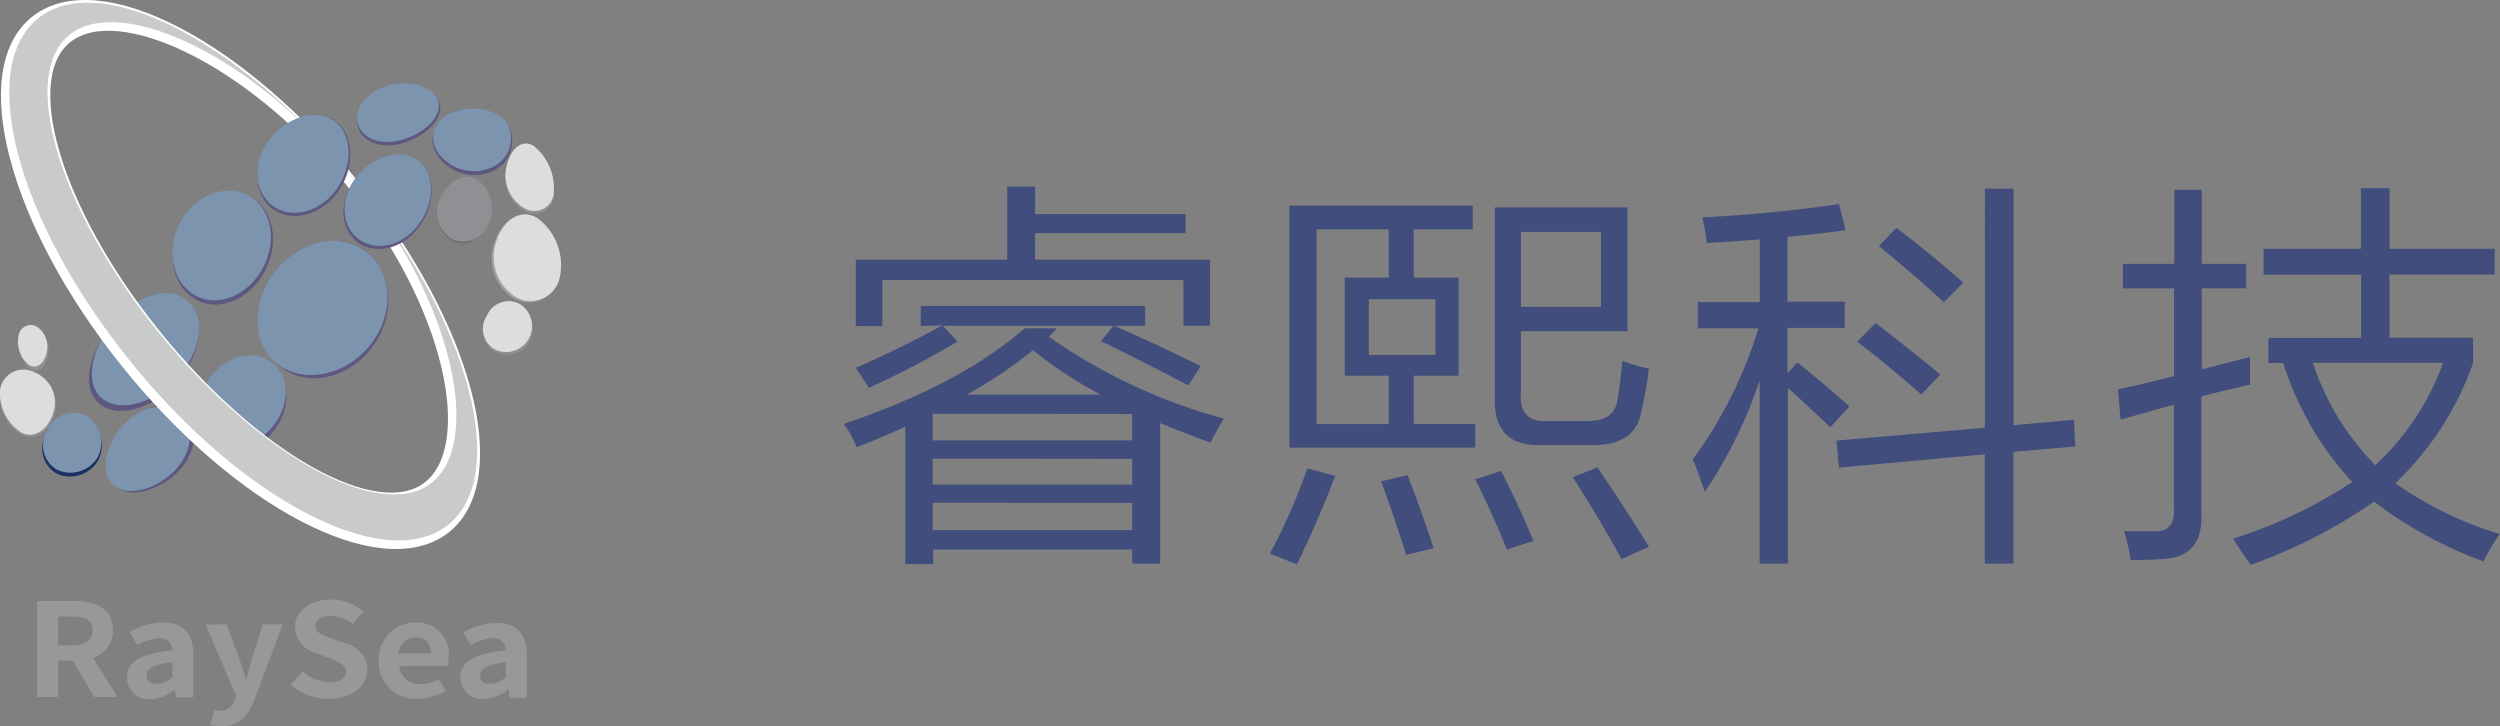 <svg xmlns="http://www.w3.org/2000/svg" viewBox="0 0 231.11 67.13"><rect x="0" y="0" width="231.11" height="67.13" fill="#808080" stroke="none"/><defs><style>.cls-1{fill:#414d7d;}.cls-2{fill:#908f94;}.cls-3{fill:#5e5881;}.cls-4{fill:#1b3064;}.cls-5{fill:#7d94af;}.cls-6{fill:#dcdddd;}.cls-7,.cls-8{fill:#c9caca;}.cls-7{stroke:#fff;stroke-miterlimit:10;stroke-width:1.03px;}.cls-9{fill:#9fa0a0;}.cls-10{fill:#727171;}.cls-11{fill:#999899;}</style></defs><title>logo8</title><g id="图层_2" data-name="图层 2"><g id="图层_1-2" data-name="图层 1"><path class="cls-1" d="M83.69,52.14V39.46q-2.23,1-4.5,1.88A9,9,0,0,0,78,39.19q10.8-3.65,16.72-8.84h3l-.77.77a51.31,51.31,0,0,0,16.18,7.57q-.69,1.19-1.23,2.23-2.5-.92-4.65-1.81v13h-2.58V50.8H86.26v1.35Zm1.42-22V28.28h20.75v1.84H103q4.07,1.77,8,3.73l-1.15,1.77q-1.46-.77-3.88-2t-4.19-2.08l1.15-1.42H87.18l1.34,1.46a84.88,84.88,0,0,1-8.19,4.27L79.11,34q4.23-1.84,8-3.92Zm-6,0V24h14V17.25h2.58v2.54h13.91v1.77H95.68V24h16.18v6.11H109.4V25.89H81.57v4.27Zm7.11,8.11v2.46h18.45V38.27Zm0,4.15V44.8h18.45V42.42Zm0,4.07V49h18.45V46.49Zm9.26-14.1a39.17,39.17,0,0,1-6.11,4.11h12.38A38.17,38.17,0,0,1,95.52,32.39Z"/><path class="cls-1" d="M119.89,52.18q-1.23-.5-2.5-1a54.08,54.08,0,0,0,3.46-7.88l2.58.69Q121.85,48.15,119.89,52.18Zm-.69-10.8V19h16.95V21.2h-5.46v4.46h4.15v9.07h-4.15v4.46h5.69v2.19Zm5.11-6.65V25.66h4.07V21.2H121.7v18h6.69V34.73Zm2.23-7.07v5.15h6.15V27.66ZM130,51.3q-1.12-3.5-2.31-6.8l2.42-.58q1.27,3.23,2.42,6.76Zm9.3-.5q-1.27-3.19-2.92-6.49l2.38-.77q1.61,3.11,3,6.46Zm3.23-9.65q-4.54.15-4.34-4.46V19.17h12.26V30.62H140.6v5.73q-.23,2.77,2.65,2.57h3.57q2.54,0,2.73-2.15.23-1.23.42-3.42a15.34,15.34,0,0,0,2.46.73,36.46,36.46,0,0,1-.69,3.92q-.5,3.15-4.5,3.15ZM140.6,21.44v6.92H148V21.44Zm9.3,30.25q-2.08-3.8-4.5-7.57l2.27-.92q2.38,3.5,4.77,7.34Z"/><path class="cls-1" d="M157.78,22.47a18,18,0,0,0-.42-2.38A126.66,126.66,0,0,0,170,18.86l.62,2.42q-2.69.38-5.38.61v6h5.3v2.42h-5.3v4.19l.92-1q2.61,2.11,4.8,4.07L169.2,39.5q-1.61-1.54-3.92-3.65V52.1h-2.61V35.16a42,42,0,0,1-5.07,10.3q-.5-1.5-1.11-3a40.32,40.32,0,0,0,6.07-12.11h-5.61V27.93h5.73v-5.8Q160.36,22.32,157.78,22.47ZM170,43.23l-.23-2.5,13.72-1.19V17.44h2.65V39.31l5.57-.5.15,2.46-5.73.5V52.1h-2.65V42Zm7.61-6.76q-3-2.65-5.92-4.88l1.69-1.73q2.92,2.23,6,4.77Zm2.08-8.53q-3-2.77-6-5.19l1.61-1.69q3.07,2.31,6.19,5.07Z"/><path class="cls-1" d="M196.25,26.66V24.39H201V17.55h2.54v6.84h4.11v2.27h-4.11v7.49q2.31-.61,4.46-1.15,0,1.19,0,2.57-1.81.38-4.5,1.08V47.49q.19,4.11-3.73,4.19a27.55,27.55,0,0,1-2.8.08,17.33,17.33,0,0,0-.62-2.65q1,0,2.69,0,2.07.12,1.92-2.15V37.42q-2.31.62-4.92,1.38L195.79,36q2-.42,5.19-1.23V26.66Zm13-1.27V23h9V17.4h2.65V23h9.72v2.38h-9.72v5.84h7.72v2.34a28.12,28.12,0,0,1-7.19,11.11,33.47,33.47,0,0,0,9.65,4.69,22.31,22.31,0,0,0-1.5,2.54,38,38,0,0,1-10.11-5.53,47.58,47.58,0,0,1-11.41,5.84q-1-1.38-1.61-2.42a44.07,44.07,0,0,0,11-5.23,29.21,29.21,0,0,1-6.38-11H209.7V31.24h8.57V25.39Zm16.56,8.15h-12A24.31,24.31,0,0,0,219.58,43,23.63,23.63,0,0,0,225.84,33.54Z"/><path class="cls-2" d="M1.78,31.32a1.14,1.14,0,0,1,1.8-.85,2.43,2.43,0,0,1,.8,2.64c-.28,1-1,1.45-1.67.95A3,3,0,0,1,1.78,31.32Z"/><path class="cls-2" d="M.08,36.41c.17-1.48,1.72-2.17,3.24-1.62A2.84,2.84,0,0,1,5,38.44c-.51,1.5-1.77,2.32-3,1.75A4.05,4.05,0,0,1,.08,36.41Z"/><path class="cls-3" d="M16.65,20.8C18,18.18,20.94,17,23.1,18.15s2.79,4.22,1.41,6.87-4.23,3.87-6.38,2.69S15.29,23.42,16.65,20.8Z"/><path class="cls-3" d="M18.9,35.94c1.27-2.32,3.83-3.39,5.75-2.41s2.41,3.6,1,5.82-4,3.3-5.84,2.42S17.64,38.26,18.9,35.94Z"/><path class="cls-3" d="M12.11,28.46c2.68-1.88,5.42-1.38,6.11,1s-1,5.72-3.74,7.45S9,38.27,8.36,36,9.44,30.33,12.11,28.46Z"/><path class="cls-3" d="M11.85,39c1.77-1.82,4.21-2,5.43-.51s.63,4-1.35,5.6-4.45,1.92-5.46.63S10.09,40.82,11.85,39Z"/><path class="cls-4" d="M4.34,40a2.64,2.64,0,0,1,3.61-1.38,3,3,0,0,1,1.14,3.91,3,3,0,0,1-3.84,1.26A2.67,2.67,0,0,1,4.34,40Z"/><path class="cls-5" d="M16.62,20.62c1.33-2.54,4.2-3.68,6.32-2.57s2.74,4.1,1.39,6.67-4.14,3.75-6.25,2.61S15.29,23.16,16.62,20.62Z"/><path class="cls-5" d="M19,35.55c1.24-2.25,3.75-3.29,5.63-2.34s2.37,3.49,1,5.64-4,3.2-5.72,2.34S17.77,37.8,19,35.55Z"/><path class="cls-5" d="M12.23,28.2c2.61-1.81,5.29-1.32,6,1s-.93,5.56-3.62,7.23-5.39,1.29-6-.9S9.62,30,12.23,28.2Z"/><path class="cls-6" d="M1.71,31.08a1.14,1.14,0,0,1,1.78-.83,2.26,2.26,0,0,1,.77,2.52c-.28,1-1,1.39-1.65.92A2.82,2.82,0,0,1,1.71,31.08Z"/><path class="cls-6" d="M0,36.07A2.19,2.19,0,0,1,3.2,34.42,3,3,0,0,1,4.91,38.2C4.42,39.74,3.18,40.58,2,40A4.29,4.29,0,0,1,0,36.07Z"/><path class="cls-5" d="M11.59,39.07c1.73-1.76,4.13-1.94,5.33-.49s.62,3.87-1.32,5.43-4.36,1.86-5.35.6S9.85,40.83,11.59,39.07Z"/><path class="cls-5" d="M4.4,39.76a2.59,2.59,0,0,1,3.54-1.34,2.92,2.92,0,0,1,1.12,3.79,2.93,2.93,0,0,1-3.77,1.22A2.58,2.58,0,0,1,4.4,39.76Z"/><path class="cls-7" d="M11.66,33.51c10.42,13,23.6,19.84,29.44,15.35s2.13-18.65-8.29-31.62S9.21-2.6,3.37,1.89,1.24,20.54,11.66,33.51ZM6.24,3.44c4.77-3.67,17,2,26.26,13.43S44.36,41.28,39.59,45,23.49,42.3,14.28,30.84,1.47,7.11,6.24,3.44Z"/><path class="cls-8" d="M11.91,33.23c10.42,13,23.6,19.84,29.44,15.35S43.48,29.93,33.06,17,9.46-2.88,3.62,1.62,1.49,20.26,11.91,33.23ZM6.5,3.16c4.77-3.67,17,2,26.26,13.43S44.62,41,39.85,44.67,23.74,42,14.53,30.56,1.73,6.83,6.5,3.16Z"/><path class="cls-9" d="M45.73,22.34c.68-2,2.33-3,3.83-2a5.43,5.43,0,0,1,2,5.43,2.75,2.75,0,0,1-4.12,1.79A4.38,4.38,0,0,1,45.73,22.34Z"/><path class="cls-2" d="M46.81,15.34c.39-1.66,1.45-2.52,2.51-1.83a5.4,5.4,0,0,1,1.9,4.32,1.82,1.82,0,0,1-2.77,1.67A3.74,3.74,0,0,1,46.81,15.34Z"/><path class="cls-3" d="M36.71,7.91c2.14-.24,3.94.66,4,2s-1.7,2.93-3.8,3.41-3.83-.48-3.9-2.09S34.57,8.15,36.71,7.91Z"/><path class="cls-3" d="M42,10.53c1.92-.67,4.15-.21,5,1.12a3,3,0,0,1-1.4,4.14,4.12,4.12,0,0,1-5.07-1.31C39.4,12.92,40.08,11.2,42,10.53Z"/><path class="cls-3" d="M25.05,26.13c1.77-3.23,5.39-4.73,8.1-3.33S36.73,28,35,31.18s-5.47,4.65-8.2,3.28S23.28,29.36,25.05,26.13Z"/><path class="cls-5" d="M36.67,7.74c2.1-.23,3.87.64,3.9,2S38.9,12.54,36.84,13s-3.76-.47-3.83-2S34.57,8,36.67,7.74Z"/><path class="cls-5" d="M42,10.34c1.88-.64,4.07-.19,4.9,1.1a2.9,2.9,0,0,1-1.37,4,4.08,4.08,0,0,1-5-1.28C39.5,12.66,40.16,11,42,10.34Z"/><path class="cls-6" d="M46.86,15.26c.39-1.59,1.45-2.42,2.49-1.76a5,5,0,0,1,1.85,4.12,1.8,1.8,0,0,1-2.74,1.62A3.5,3.5,0,0,1,46.86,15.26Z"/><path class="cls-6" d="M45.92,22.21c.68-2,2.33-3,3.83-2a5.43,5.43,0,0,1,2,5.43,2.75,2.75,0,0,1-4.12,1.79A4.38,4.38,0,0,1,45.92,22.21Z"/><path class="cls-3" d="M33.38,15.94c1.84-1.82,4.41-2.13,5.72-.67s1,4.25-.73,6.15-4.31,2.13-5.74.59S31.54,17.76,33.38,15.94Z"/><path class="cls-5" d="M33.44,15.81c1.8-1.76,4.31-2.06,5.6-.63s1,4.14-.69,6-4.21,2.06-5.62.55S31.64,17.57,33.44,15.81Z"/><path class="cls-3" d="M24.65,13.5c1.43-2.32,4.18-3.45,6-2.52s2.3,3.68,1,6.1-4,3.55-6,2.51S23.22,15.82,24.65,13.5Z"/><path class="cls-5" d="M24.58,13.38c1.4-2.25,4.09-3.34,5.93-2.44s2.25,3.57,1,5.92S27.6,20.3,25.65,19.3,23.19,15.63,24.58,13.38Z"/><path class="cls-2" d="M45,29.3a2.18,2.18,0,0,1,3-1.17,2.64,2.64,0,0,1,1,3.36,2.46,2.46,0,0,1-3.23,1.06A2.34,2.34,0,0,1,45,29.3Z"/><path class="cls-6" d="M45,29.2a2.19,2.19,0,0,1,3-1.13,2.4,2.4,0,0,1-2.24,4.24A2.19,2.19,0,0,1,45,29.2Z"/><path class="cls-10" d="M40.68,18.27c.64-1.54,2-2.28,3.11-1.59a3.67,3.67,0,0,1,1.12,4.09,2.26,2.26,0,0,1-3.23,1.49A3.19,3.19,0,0,1,40.68,18.27Z"/><path class="cls-2" d="M40.76,18.17c.7-1.51,2.17-2.25,3.33-1.59a3.33,3.33,0,0,1,1.13,4,2.52,2.52,0,0,1-3.45,1.5A2.9,2.9,0,0,1,40.76,18.17Z"/><path class="cls-5" d="M24.78,26.06c1.82-3.16,5.52-4.65,8.28-3.29s3.62,5,1.82,8.16-5.6,4.56-8.38,3.24S23,29.22,24.78,26.06Z"/><path class="cls-11" d="M8.71,64.43l-2-3.36H5.37v3.36H3.44V55.56H6.81c2,0,3.64.65,3.64,2.69A2.56,2.56,0,0,1,8.6,60.8l2.26,3.63ZM5.37,59.67H6.63c1.24,0,1.92-.48,1.92-1.43S7.87,57,6.63,57H5.37Z"/><path class="cls-11" d="M11.73,62.61c0-1.44,1.27-2.19,4.21-2.48A1.09,1.09,0,0,0,14.7,59a4.39,4.39,0,0,0-2,.64L12,58.43a6.23,6.23,0,0,1,3.06-.89c1.86,0,2.81,1,2.81,3v3.92H16.29l-.14-.72h0a3.6,3.6,0,0,1-2.21.89A2,2,0,0,1,11.73,62.61Zm4.21,0V61.2c-1.78.22-2.38.66-2.38,1.26s.41.76,1,.76A2,2,0,0,0,15.94,62.56Z"/><path class="cls-11" d="M19.46,67l.35-1.36a2.13,2.13,0,0,0,.51.08,1.38,1.38,0,0,0,1.37-1l.13-.4L19,57.72h1.94l1.16,3.12c.22.6.41,1.25.61,1.89h.07l.52-1.89,1-3.12h1.84l-2.6,6.92c-.64,1.58-1.42,2.49-3.06,2.49A3.36,3.36,0,0,1,19.46,67Z"/><path class="cls-11" d="M26.85,63.3,28,62.08a4,4,0,0,0,2.46,1c1,0,1.54-.4,1.54-1s-.59-.86-1.45-1.2l-1.29-.5a2.62,2.62,0,0,1-2-2.39c0-1.45,1.39-2.57,3.35-2.57a4.5,4.5,0,0,1,3,1.14l-1,1.12a3.25,3.25,0,0,0-2.05-.73c-.85,0-1.4.35-1.4.94s.69.86,1.52,1.16L32,59.5a2.49,2.49,0,0,1,1.95,2.41c0,1.45-1.32,2.69-3.56,2.69A5.42,5.42,0,0,1,26.85,63.3Z"/><path class="cls-11" d="M35,61.09a3.42,3.42,0,0,1,3.41-3.54,2.91,2.91,0,0,1,3.06,3.21,3,3,0,0,1-.09.8H36.91a1.87,1.87,0,0,0,2,1.68,3.21,3.21,0,0,0,1.65-.47l.65,1.08a4.92,4.92,0,0,1-2.56.74A3.4,3.4,0,0,1,35,61.09Zm4.83-.68c0-.91-.44-1.49-1.39-1.49a1.59,1.59,0,0,0-1.6,1.49Z"/><path class="cls-11" d="M42.55,62.61c0-1.44,1.27-2.19,4.21-2.48A1.09,1.09,0,0,0,45.52,59a4.39,4.39,0,0,0-2,.64l-.69-1.16a6.23,6.23,0,0,1,3.06-.89c1.86,0,2.81,1,2.81,3v3.92H47.11L47,63.71h0a3.6,3.6,0,0,1-2.21.89A2,2,0,0,1,42.55,62.61Zm4.21,0V61.2c-1.78.22-2.38.66-2.38,1.26s.41.76,1,.76A2,2,0,0,0,46.76,62.56Z"/></g></g></svg>